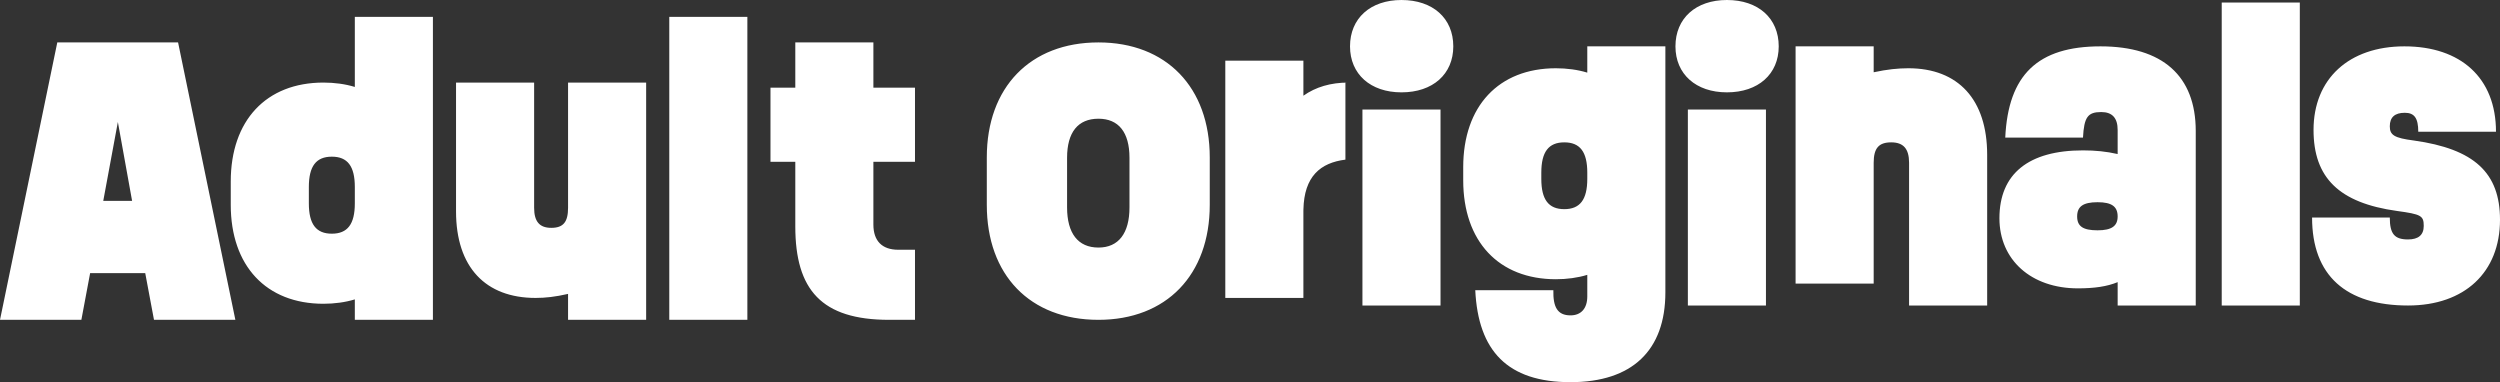 <?xml version="1.0" encoding="UTF-8" standalone="no"?><!DOCTYPE svg PUBLIC "-//W3C//DTD SVG 1.1//EN" "http://www.w3.org/Graphics/SVG/1.1/DTD/svg11.dtd"><svg width="100%" height="100%" viewBox="0 0 314 48" version="1.1" xmlns="http://www.w3.org/2000/svg" xmlns:xlink="http://www.w3.org/1999/xlink" xml:space="preserve" xmlns:serif="http://www.serif.com/" style="fill-rule:evenodd;clip-rule:evenodd;stroke-linejoin:round;stroke-miterlimit:2;"><rect x="0" y="0" width="314" height="48" fill="#333333" stroke="none"/><path d="M22.366,5.328l7.196,34.842l-10.221,0l-1.1,-5.868l-6.921,0l-1.1,5.868l-10.22,0l7.196,-34.842l15.17,-0Zm32.008,-3.209l-0,38.051l-9.808,0l-0,-2.567c-1.192,0.367 -2.567,0.55 -3.942,0.55c-7.196,0 -11.641,-4.768 -11.641,-12.424l-0,-2.934c-0,-7.656 4.445,-12.424 11.641,-12.424c1.375,-0 2.75,0.183 3.942,0.55l-0,-8.802l9.808,-0Zm-12.696,17.559c-1.971,-0 -2.887,1.191 -2.887,3.805l-0,2.063c-0,2.613 0.916,3.805 2.887,3.805c1.971,-0 2.888,-1.192 2.888,-3.805l-0,-2.063c-0,-2.614 -0.917,-3.805 -2.888,-3.805Zm-26.874,-4.356l-1.834,9.903l3.621,-0l-1.787,-9.903Zm56.544,-4.951l0,15.725c0,1.788 -0.595,2.521 -2.108,2.521c-1.466,0 -2.154,-0.779 -2.154,-2.521l0,-15.725l-9.808,-0l0,16.183c0,7.015 3.712,10.866 9.991,10.866c1.238,-0 2.475,-0.138 4.079,-0.505l0,3.255l9.808,0l0,-29.799l-9.808,-0Zm12.713,29.799l9.808,0l-0,-38.051l-9.808,-0l-0,38.051Zm30.862,-19.851l-0,-9.306l-5.225,-0l-0,-5.685l-9.808,-0l-0,5.685l-3.117,-0l0,9.306l3.117,0l-0,8.115c-0,7.977 3.3,11.736 11.779,11.736l3.254,0l-0,-8.802l-2.108,0c-2.017,0 -3.117,-1.1 -3.117,-3.163l-0,-7.886l5.225,0Zm23.043,19.851c8.525,0 13.979,-5.639 13.979,-14.441l0,-5.96c0,-8.802 -5.454,-14.441 -13.979,-14.441c-8.57,-0 -14.024,5.639 -14.024,14.441l-0,5.96c-0,8.802 5.408,14.441 14.024,14.441Zm0,-9.077c-2.566,-0 -3.941,-1.788 -3.941,-5.043l-0,-6.235c-0,-3.209 1.375,-4.905 3.941,-4.905c2.521,-0 3.896,1.696 3.896,4.905l0,6.235c0,3.255 -1.375,5.043 -3.896,5.043Zm25.74,-23.473l-0,4.401c1.558,-1.1 3.437,-1.65 5.637,-1.65l-0.358,0.005l0,9.673c-3.136,0.397 -5.186,2.093 -5.276,6.261l-0.003,0.29l-0,10.82l-9.808,-0l-0,-29.8l9.808,0Zm12.319,3.979c3.941,-0 6.508,-2.292 6.508,-5.777c-0,-3.53 -2.567,-5.822 -6.508,-5.822c-3.896,0 -6.463,2.292 -6.463,5.822c0,3.485 2.567,5.777 6.463,5.777Zm-4.904,26.773l9.808,0l-0,-24.618l-9.808,-0l-0,24.618Zm28.242,-32.55l-0,3.301c-1.192,-0.367 -2.567,-0.55 -3.942,-0.55c-7.195,0 -11.641,4.768 -11.641,12.424l0,1.651c0,7.656 4.446,12.424 11.641,12.424c1.375,-0 2.75,-0.184 3.942,-0.551l-0,2.705c-0,1.513 -0.779,2.384 -2.108,2.384c-1.65,0 -2.2,-1.054 -2.154,-3.163l-9.808,-0c0.366,7.61 4.033,11.553 11.962,11.553c7.745,0 11.916,-3.989 11.916,-11.278l-0,-30.9l-9.808,0Zm-2.887,20.447c-1.971,0 -2.888,-1.192 -2.888,-3.805l0,-0.779c0,-2.613 0.917,-3.805 2.888,-3.805c1.97,-0 2.887,1.192 2.887,3.805l-0,0.779c-0,2.613 -0.917,3.805 -2.887,3.805Zm20.423,-14.67c3.941,-0 6.508,-2.292 6.508,-5.777c-0,-3.53 -2.567,-5.822 -6.508,-5.822c-3.896,0 -6.463,2.292 -6.463,5.822c0,3.485 2.567,5.777 6.463,5.777Zm-4.904,26.773l9.808,0l-0,-24.618l-9.808,-0l-0,24.618Zm27.692,-29.799c-1.283,0 -2.658,0.138 -4.354,0.504l-0,-3.255l-9.808,0l-0,29.8l9.808,-0l-0,-15.175c-0,-1.834 0.641,-2.567 2.2,-2.567c1.512,-0 2.246,0.779 2.246,2.567l-0,17.925l9.808,0l-0,-18.934c-0,-6.922 -3.621,-10.865 -9.9,-10.865Zm24.135,-2.751c-7.883,0 -11.595,3.576 -11.962,11.462l9.762,-0c0.138,-2.568 0.596,-3.21 2.292,-3.21c1.375,0 2.062,0.734 2.062,2.247l0,3.026c-1.42,-0.321 -2.795,-0.459 -4.354,-0.459c-6.829,0 -10.495,2.934 -10.495,8.527c-0,5.227 3.987,8.803 9.854,8.803c2.062,-0 3.666,-0.229 4.995,-0.78l0,2.934l9.808,0l0,-21.914c0,-6.922 -4.17,-10.636 -11.962,-10.636Zm-0.366,23.106c-1.834,0 -2.567,-0.504 -2.567,-1.742c0,-1.238 0.733,-1.788 2.567,-1.788c1.787,0 2.52,0.55 2.52,1.788c0,1.192 -0.733,1.742 -2.52,1.742Zm15.592,9.444l9.808,0l0,-38.051l-9.808,-0l0,38.051Zm23.402,0c7.104,0 11.55,-4.171 11.55,-10.773c0,-5.914 -3.254,-8.894 -10.816,-9.949c-2.475,-0.32 -3.025,-0.687 -3.025,-1.788c-0,-1.146 0.641,-1.696 1.879,-1.696c1.192,0 1.696,0.642 1.696,2.384l9.762,0c-0,-6.785 -4.446,-10.728 -11.504,-10.728c-6.966,0 -11.412,4.081 -11.412,10.499c-0,6.006 3.208,9.169 10.495,10.178c3.025,0.412 3.346,0.596 3.346,1.879c0,1.146 -0.687,1.696 -1.971,1.696c-1.695,0 -2.291,-0.687 -2.291,-2.75l-9.762,-0c-0,7.289 4.262,11.048 12.053,11.048Z" style="fill:#fff;fill-rule:nonzero;"/></svg>